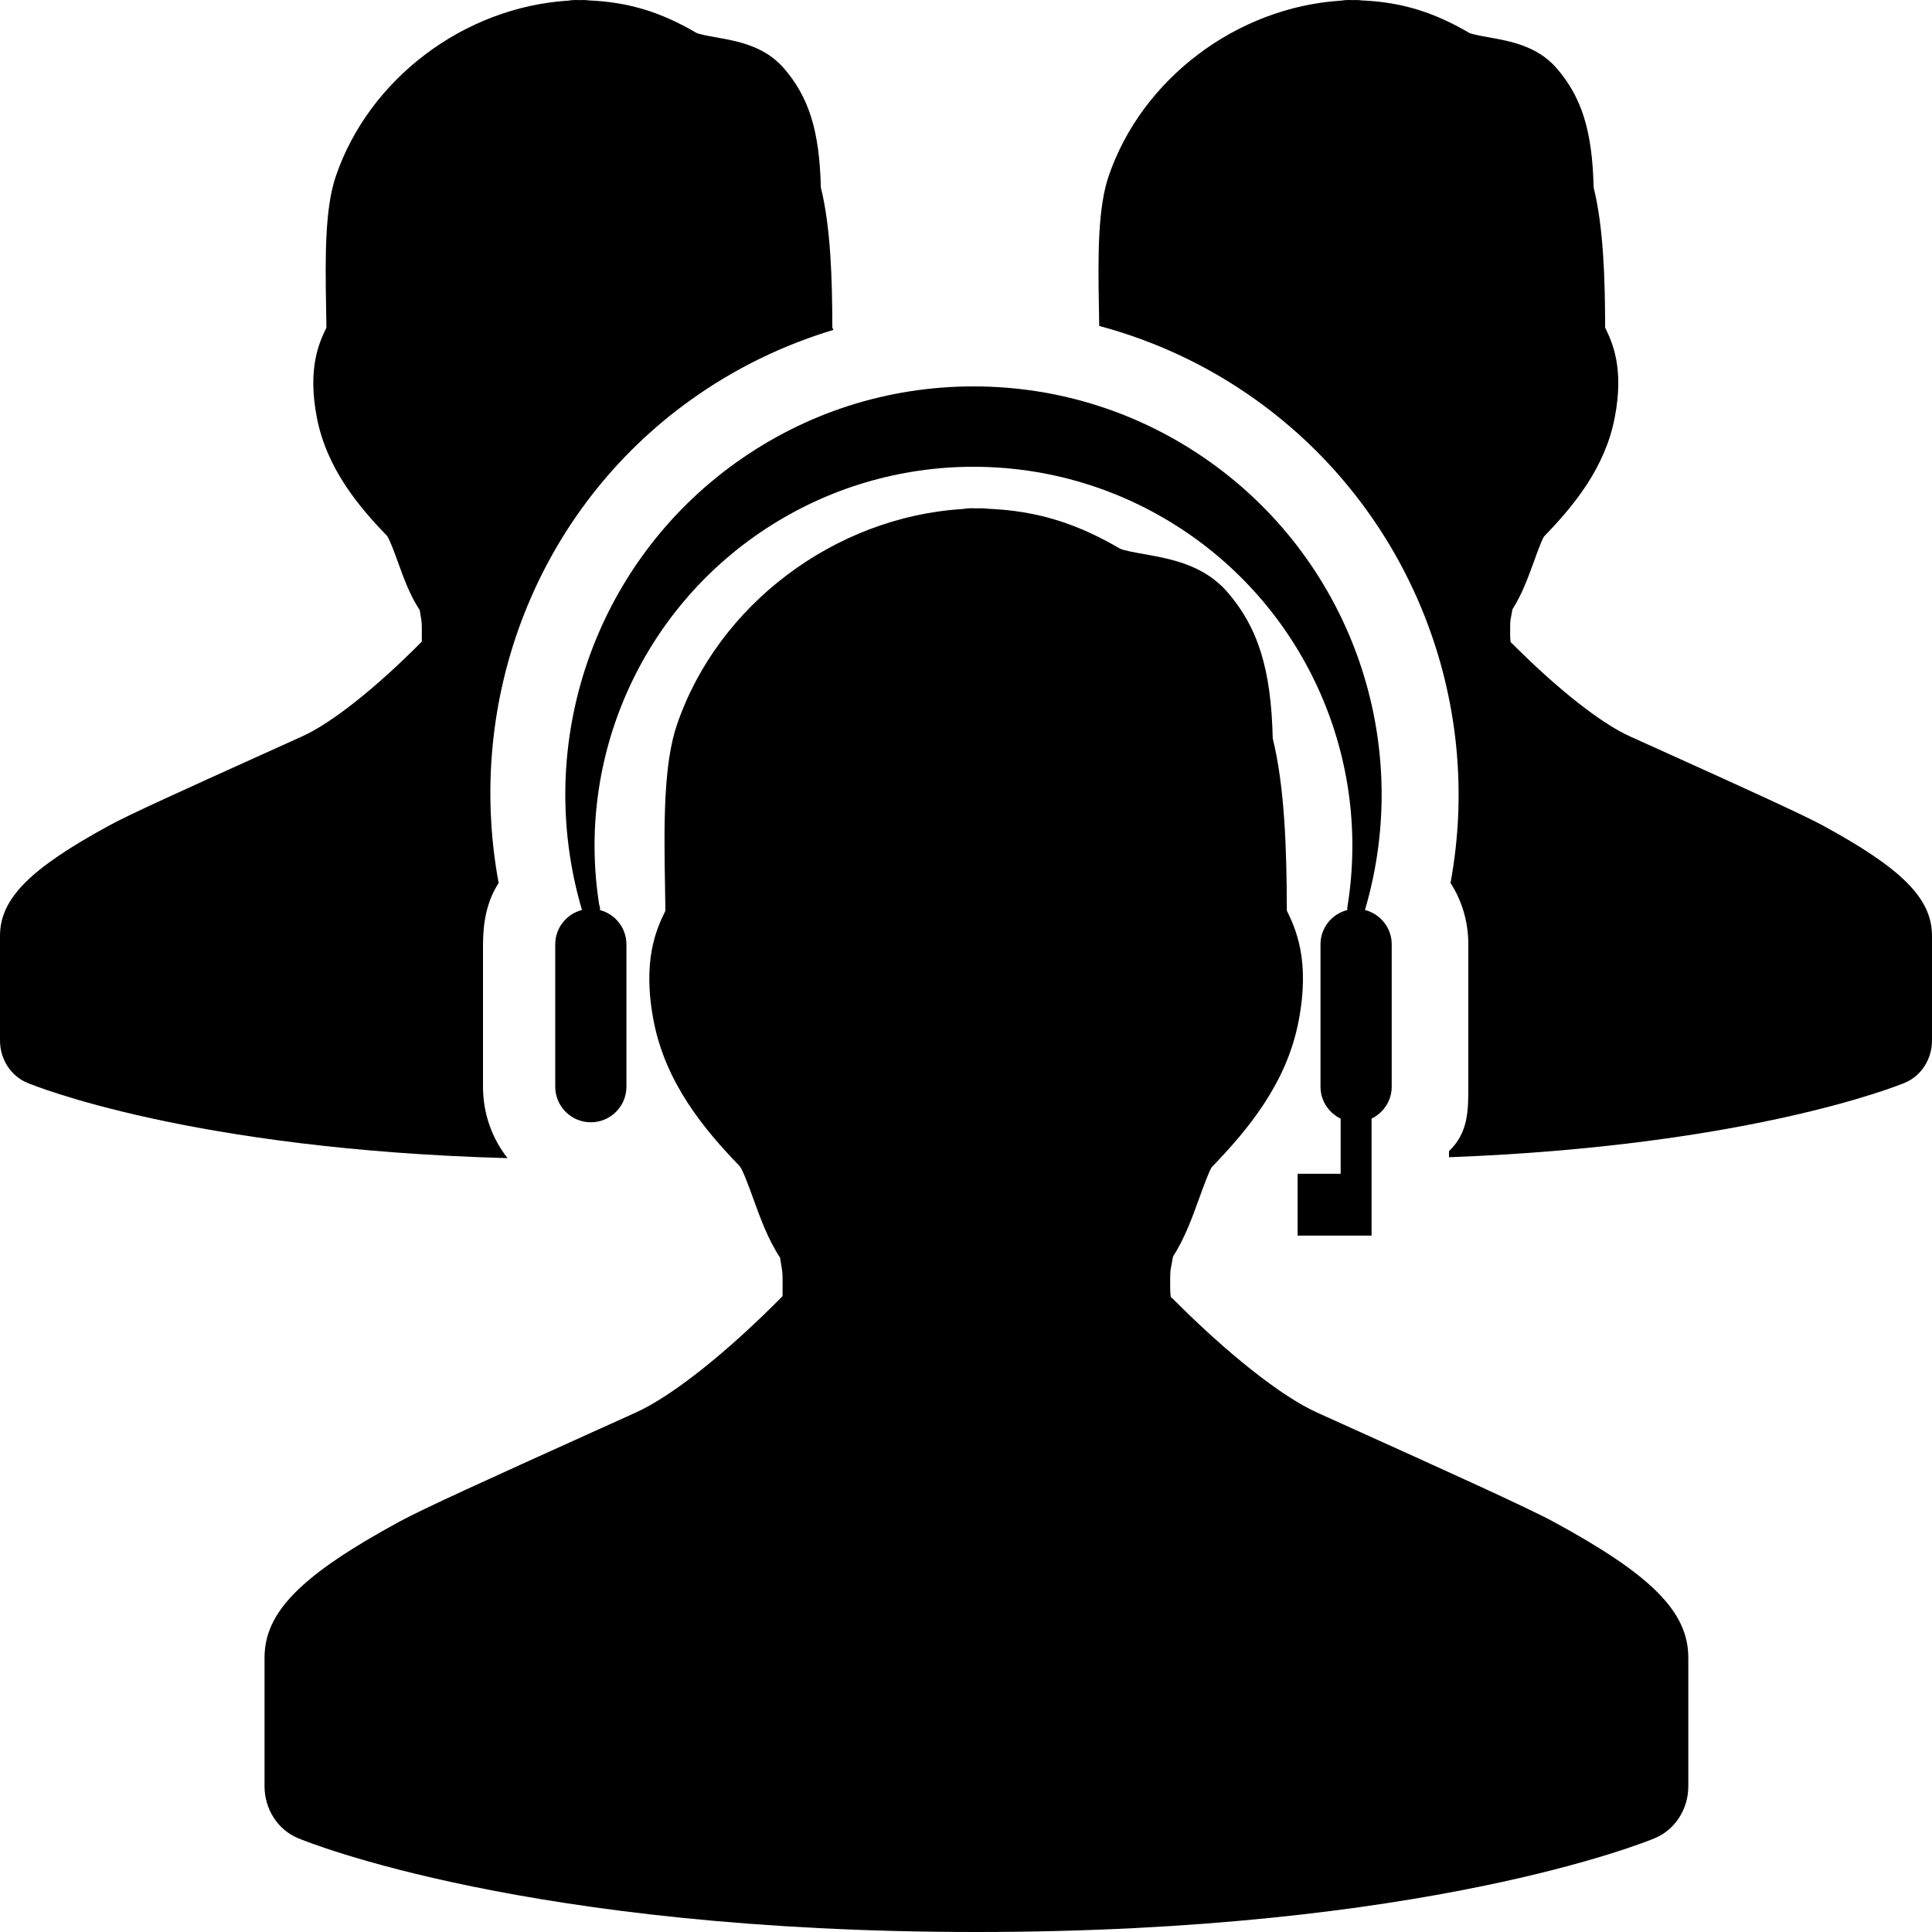 <?xml version="1.0" encoding="utf-8"?>
<!-- Generator: Adobe Illustrator 16.0.0, SVG Export Plug-In . SVG Version: 6.00 Build 0)  -->
<!DOCTYPE svg PUBLIC "-//W3C//DTD SVG 1.1//EN" "http://www.w3.org/Graphics/SVG/1.1/DTD/svg11.dtd">
<svg version="1.1" id="Layer_1" xmlns="http://www.w3.org/2000/svg" xmlns:xlink="http://www.w3.org/1999/xlink" x="0px" y="0px"
	 width="100px" height="100px" viewBox="0 0 100 100" enable-background="new 0 0 100 100" xml:space="preserve">
<g>
	<path d="M80.415,78.768c-1.319-0.718-5.821-2.752-9.794-4.547l-2.458-1.111c-1.828-0.826-4.616-3.027-7.468-5.896
		c-0.047-0.041-0.088-0.077-0.084-0.054c0,0-0.039-0.131-0.043-0.484c0-0.835,0-0.84,0.047-1.096
		c0.025-0.139,0.061-0.309,0.098-0.538c0.604-0.938,0.999-2.024,1.355-3.013c0.205-0.566,0.516-1.422,0.654-1.62
		c1.871-1.935,3.875-4.343,4.489-7.538c0.623-3.185-0.167-4.823-0.587-5.703c-0.007-0.009-0.014-0.017-0.018-0.029
		c-0.006-3.169-0.109-6.405-0.729-8.919c-0.086-3.597-0.758-5.745-2.366-7.596c-1.225-1.396-2.93-1.701-4.299-1.945
		c-0.424-0.075-1.066-0.189-1.252-0.287c-2.266-1.328-4.327-1.955-6.827-2.059c-0.202-0.032-0.463-0.027-0.591-0.021l-0.269-0.006
		c-0.154,0-0.309,0.015-0.46,0.041c-6.616,0.417-12.656,4.96-14.771,11.155c-0.685,2.002-0.685,4.98-0.62,8.386
		c0.008,0.451,0.016,0.873,0.019,1.254c-0.004,0.005-0.009,0.015-0.013,0.026c-0.424,0.878-1.211,2.519-0.591,5.7
		c0.623,3.2,2.621,5.606,4.453,7.495c0.18,0.242,0.489,1.1,0.694,1.666c0.365,1.007,0.764,2.117,1.39,3.063
		c0.025,0.156,0.047,0.287,0.065,0.396c0.072,0.428,0.072,0.428,0.066,1.404c0,0.078,0.007,0.17-0.001,0.199
		c-2.883,2.922-5.72,5.172-7.586,6.018l-2.545,1.15c-4.92,2.223-8.499,3.844-9.709,4.506c-5.084,2.768-6.972,4.676-6.972,7.037
		v6.655c0,1.183,0.683,2.246,1.725,2.683C15.894,95.339,27.315,100,50.54,100c23.226,0,34.646-4.661,35.121-4.859
		c1.04-0.438,1.726-1.5,1.726-2.682v-6.656C87.387,83.436,85.498,81.529,80.415,78.768z"/>
	<path d="M62.668,23.936C59.063,21.361,54.816,20,50.387,20s-8.675,1.361-12.279,3.935C30.781,29.168,27.579,38.47,30.123,47.1
		c-0.794,0.206-1.384,0.92-1.384,1.778v7.369c0,1.017,0.825,1.842,1.842,1.842c1.018,0,1.843-0.825,1.843-1.842v-7.369
		c0-0.855-0.587-1.568-1.377-1.775c0.004-0.023,0.013-0.043,0.013-0.066c0-0.07-0.016-0.138-0.044-0.198
		c-1.208-7.628,2.18-15.268,8.655-19.493c3.195-2.084,6.901-3.186,10.715-3.186c3.816,0,7.521,1.102,10.715,3.187
		c6.512,4.247,9.899,11.946,8.637,19.615c-0.008,0.047-0.004,0.092,0.004,0.138c-0.799,0.201-1.393,0.918-1.393,1.78v7.368
		c0,0.729,0.428,1.354,1.043,1.652v2.854h-2.227v3.2h2.227h0.975h0.625v-6.056c0.615-0.299,1.043-0.922,1.043-1.65V48.88
		c0-0.859-0.59-1.574-1.385-1.779C73.195,38.47,69.993,29.168,62.668,23.936z"/>
	<path d="M25,56.247v-7.369c0-1.159,0.211-2.253,0.81-3.175c-1.763-9.51,1.977-19.313,9.97-25.022
		c2.265-1.618,4.747-2.82,7.357-3.606c-0.013-0.028-0.028-0.062-0.041-0.088c-0.006-0.008-0.011-0.014-0.014-0.024
		c-0.005-2.581-0.089-5.214-0.595-7.262c-0.07-2.928-0.617-4.677-1.928-6.185c-0.996-1.137-2.383-1.385-3.499-1.584
		c-0.345-0.061-0.868-0.154-1.019-0.233c-1.846-1.082-3.523-1.591-5.559-1.677C30.318-0.004,30.107,0,30.004,0.005L29.784,0
		c-0.125,0-0.251,0.012-0.374,0.033c-5.387,0.34-10.305,4.039-12.026,9.083c-0.557,1.63-0.558,4.055-0.504,6.828
		c0.006,0.367,0.013,0.711,0.015,1.021c-0.003,0.004-0.008,0.012-0.012,0.021c-0.344,0.714-0.985,2.05-0.48,4.641
		c0.507,2.605,2.135,4.565,3.625,6.103c0.146,0.197,0.398,0.895,0.566,1.357c0.297,0.819,0.621,1.724,1.131,2.493
		c0.021,0.127,0.038,0.234,0.054,0.323c0.058,0.349,0.058,0.349,0.053,1.145c0,0.063,0.006,0.138,0,0.162
		c-2.348,2.378-4.658,4.21-6.177,4.898l-2.072,0.938c-4.007,1.809-6.92,3.128-7.905,3.669C1.538,44.965,0,46.52,0,48.44v5.419
		c0,0.963,0.556,1.828,1.405,2.185c0.36,0.149,8.467,3.452,24.867,3.901C25.473,58.938,25,57.648,25,56.247z"/>
	<path d="M94.322,42.713c-1.073-0.583-4.738-2.241-7.973-3.702l-2.002-0.904c-1.488-0.673-3.759-2.466-6.08-4.8
		c-0.037-0.034-0.07-0.063-0.068-0.043c0,0-0.031-0.106-0.035-0.395c0-0.68,0-0.684,0.039-0.892c0.021-0.113,0.049-0.251,0.08-0.438
		c0.49-0.764,0.813-1.649,1.104-2.452c0.168-0.462,0.42-1.158,0.532-1.319c1.524-1.575,3.153-3.536,3.656-6.138
		c0.507-2.593-0.136-3.927-0.479-4.643c-0.006-0.008-0.011-0.014-0.014-0.024c-0.005-2.581-0.089-5.214-0.596-7.262
		c-0.069-2.928-0.616-4.677-1.928-6.185c-0.996-1.137-2.383-1.385-3.498-1.584c-0.346-0.061-0.869-0.154-1.02-0.233
		c-1.846-1.082-3.523-1.591-5.559-1.677C70.318-0.004,70.107,0,70.004,0.005L69.784,0c-0.125,0-0.251,0.012-0.374,0.033
		c-5.387,0.34-10.305,4.039-12.026,9.083c-0.557,1.63-0.558,4.055-0.504,6.828c0.005,0.333,0.011,0.639,0.015,0.927
		c2.879,0.771,5.614,2.042,8.09,3.811c7.992,5.708,11.854,15.512,10.093,25.021C75.676,46.625,76,47.72,76,48.879v7.368
		c0,1.226,0,2.379-1,3.336v0.315c15.534-0.582,23.244-3.709,23.596-3.854c0.846-0.356,1.404-1.222,1.404-2.185V48.44
		C100,46.514,98.463,44.961,94.322,42.713z"/>
</g>
</svg>
